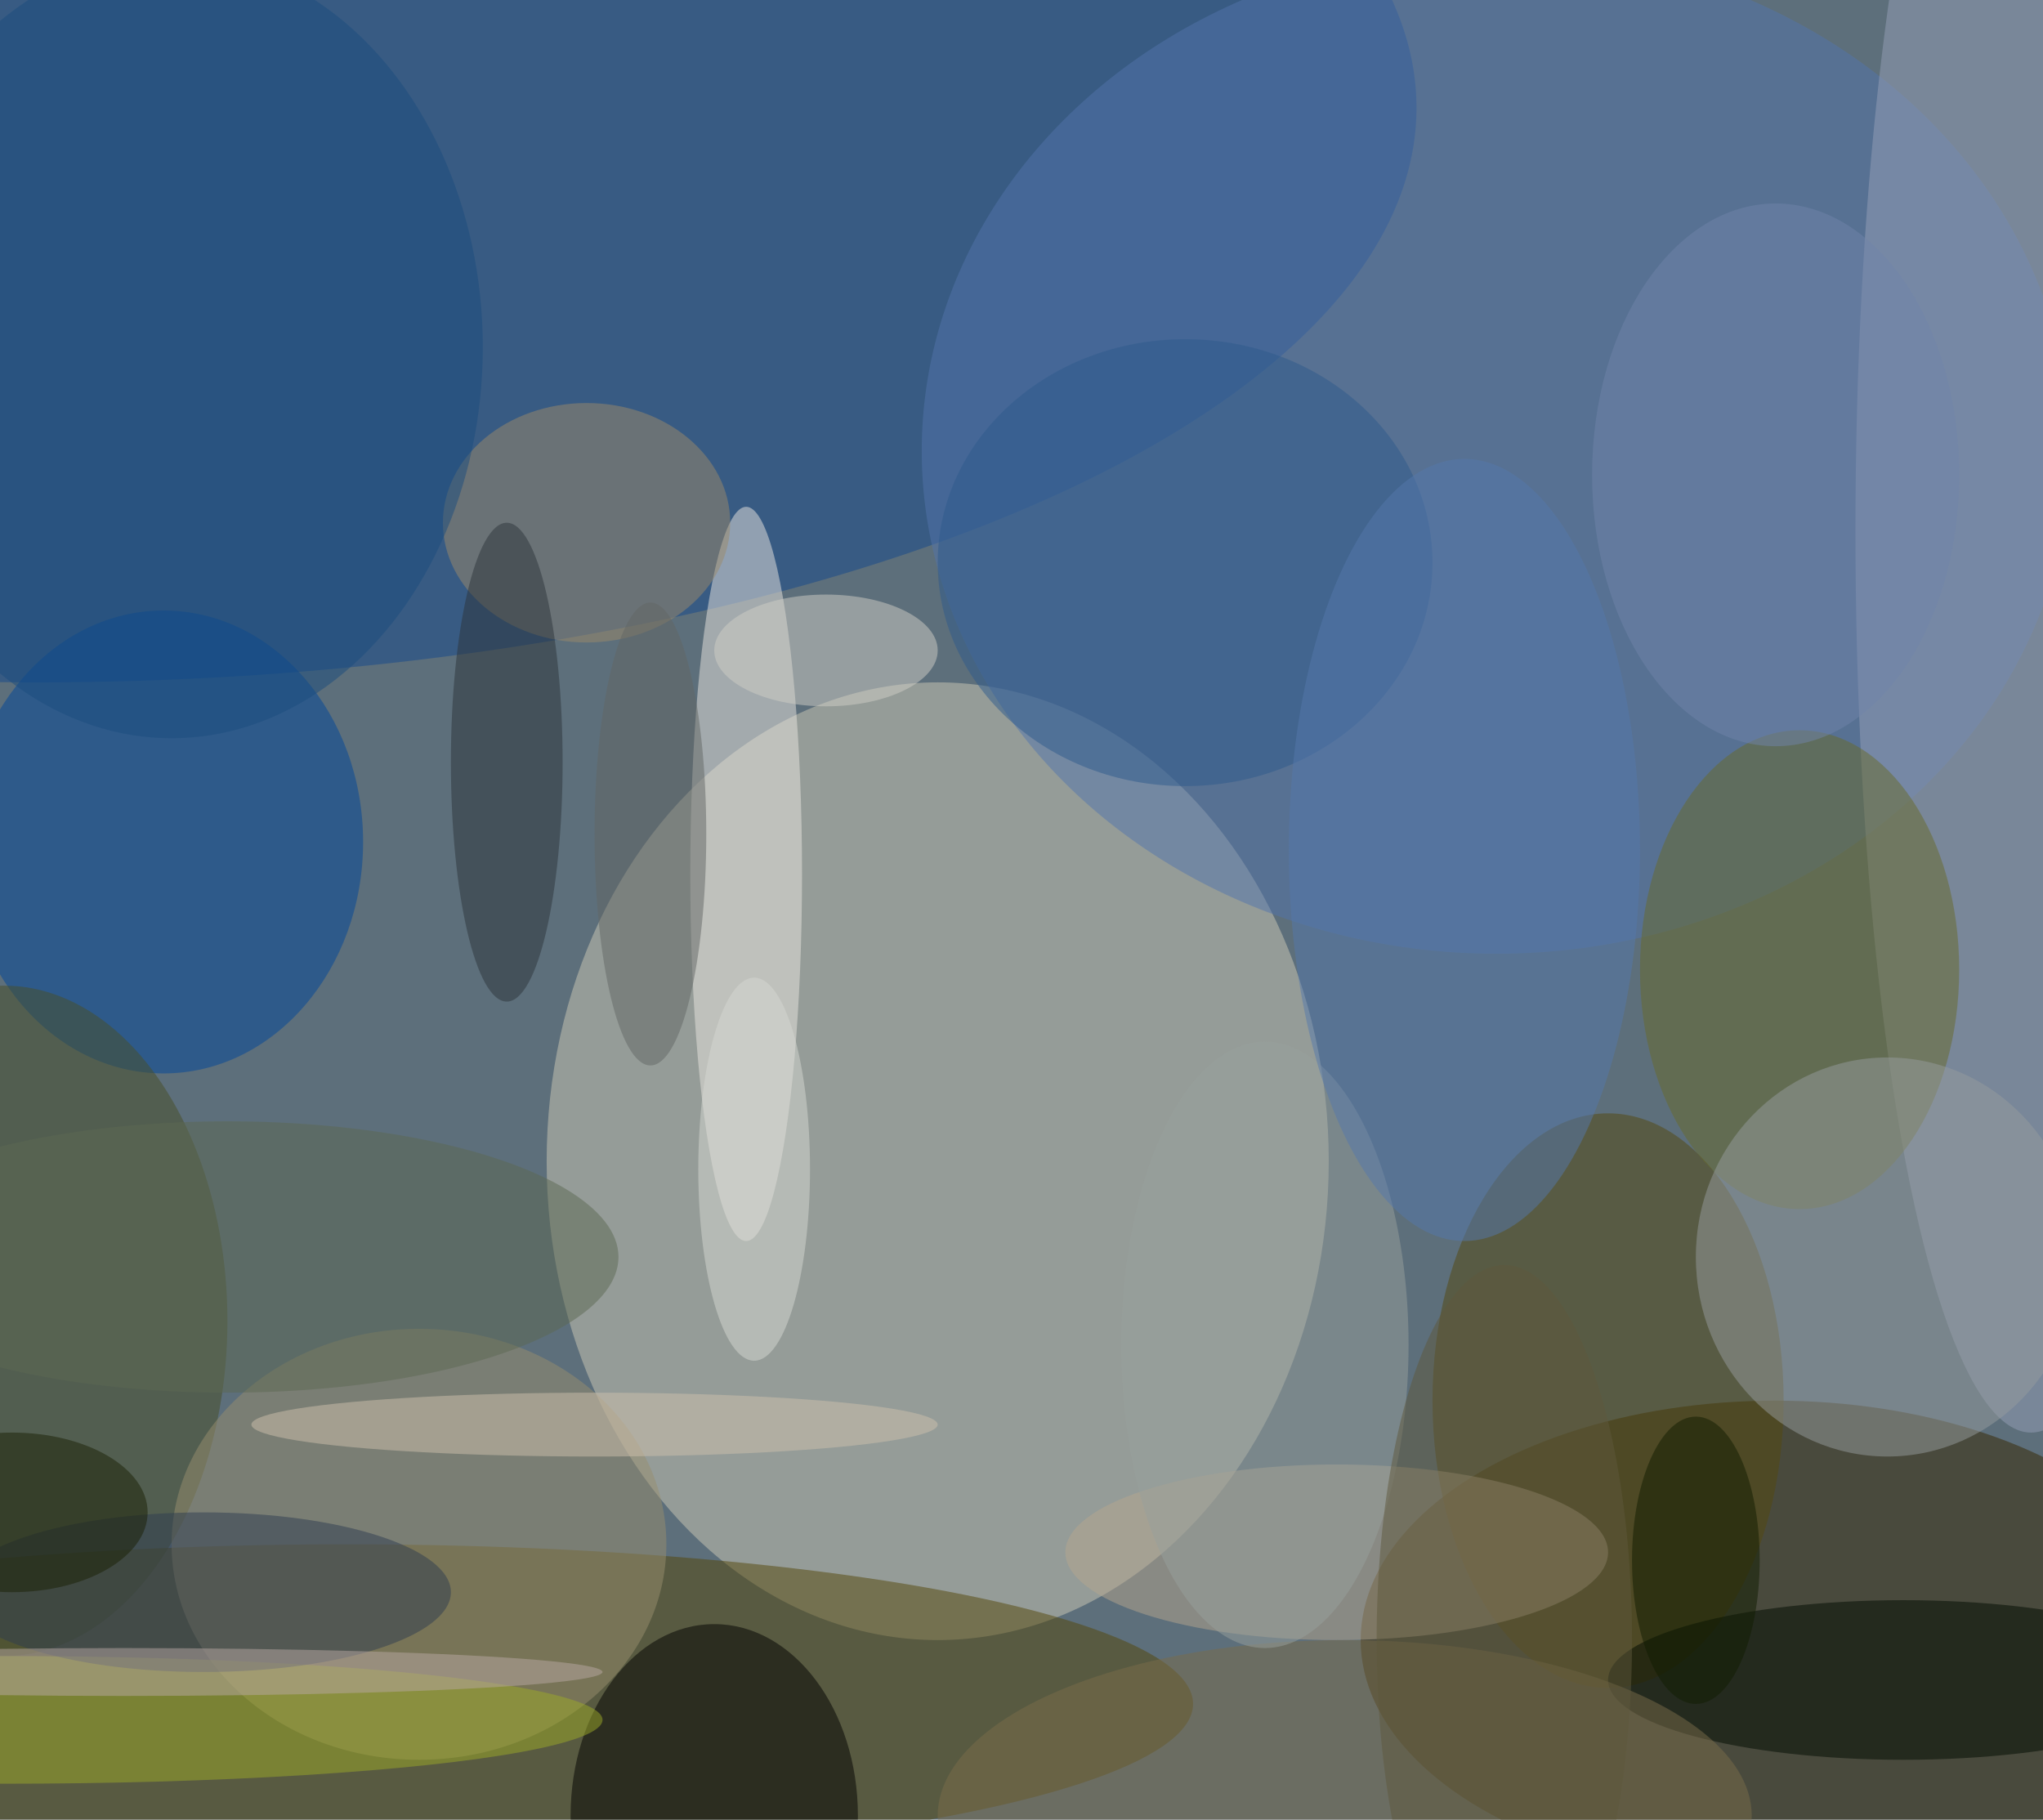 <svg xmlns="http://www.w3.org/2000/svg" width="1024" height="912"><path fill="#5d6f7b" d="M0 0h1024v912H0z"/><g fill-opacity=".502" transform="matrix(4 0 0 4 2 2)"><ellipse cx="117" cy="145" fill="#cec9b5" rx="49" ry="60"/><ellipse cx="222" cy="205" fill="#372600" rx="52" ry="30"/><ellipse cx="4" cy="13" fill="#15488c" rx="173" ry="72"/><ellipse cx="43" cy="213" fill="#554608" rx="106" ry="20"/><ellipse cx="187" cy="56" fill="#5374ab" rx="72" ry="63"/><ellipse cx="20" cy="105" fill="#00479a" rx="25" ry="29"/><ellipse cx="201" cy="175" fill="#55490f" rx="22" ry="36"/><ellipse cx="93" cy="109" fill="#e9e6e0" rx="7" ry="46"/><ellipse cx="254" cy="66" fill="#96a0b7" rx="22" ry="113"/><ellipse cx="89" cy="227" rx="18" ry="24"/><ellipse cx="225" cy="121" fill="#696a2b" rx="20" ry="30"/><ellipse cx="167" cy="194" fill="#b5a58e" rx="34" ry="11"/><ellipse cx="238" cy="210" fill="#000b00" rx="37" ry="10"/><ellipse cy="165" fill="#494f27" rx="28" ry="42"/><ellipse cx="52" cy="193" fill="#978d6f" rx="31" ry="27"/><ellipse cx="73" cy="65" fill="#9b8a6a" rx="18" ry="15"/><ellipse cx="236" cy="157" fill="#969b9d" rx="24" ry="25"/><ellipse cy="215" fill="#9baa29" rx="75" ry="8"/><ellipse cx="148" cy="70" fill="#2e5a8b" rx="31" ry="28"/><ellipse cx="168" cy="227" fill="#7b6c4b" rx="51" ry="22"/><ellipse cx="158" cy="168" fill="#989f9c" rx="18" ry="38"/><ellipse cx="21" cy="43" fill="#1a4d7e" rx="39" ry="49"/><ellipse cx="63" cy="95" fill="#2c343b" rx="7" ry="30"/><ellipse cx="103" cy="81" fill="#d0cdc6" rx="14" ry="7"/><ellipse cx="183" cy="106" fill="#5578ab" rx="22" ry="49"/><ellipse cx="25" cy="199" fill="#2e3d51" rx="31" ry="10"/><ellipse cx="15" cy="209" fill="#b7a8a4" rx="60" ry="3"/><ellipse cx="74" cy="178" fill="#cdbfab" rx="43" ry="4"/><ellipse cx="81" cy="104" fill="#626764" rx="7" ry="29"/><ellipse cx="28" cy="157" fill="#5c6853" rx="49" ry="17"/><ellipse cx="94" cy="146" fill="#d5d7d2" rx="7" ry="24"/><ellipse cx="188" cy="205" fill="#5e583c" rx="16" ry="47"/><ellipse cx="1" cy="189" fill="#1b2005" rx="17" ry="10"/><ellipse cx="222" cy="59" fill="#7084a9" rx="23" ry="34"/><ellipse cx="212" cy="195" fill="#111c00" rx="8" ry="18"/></g></svg>